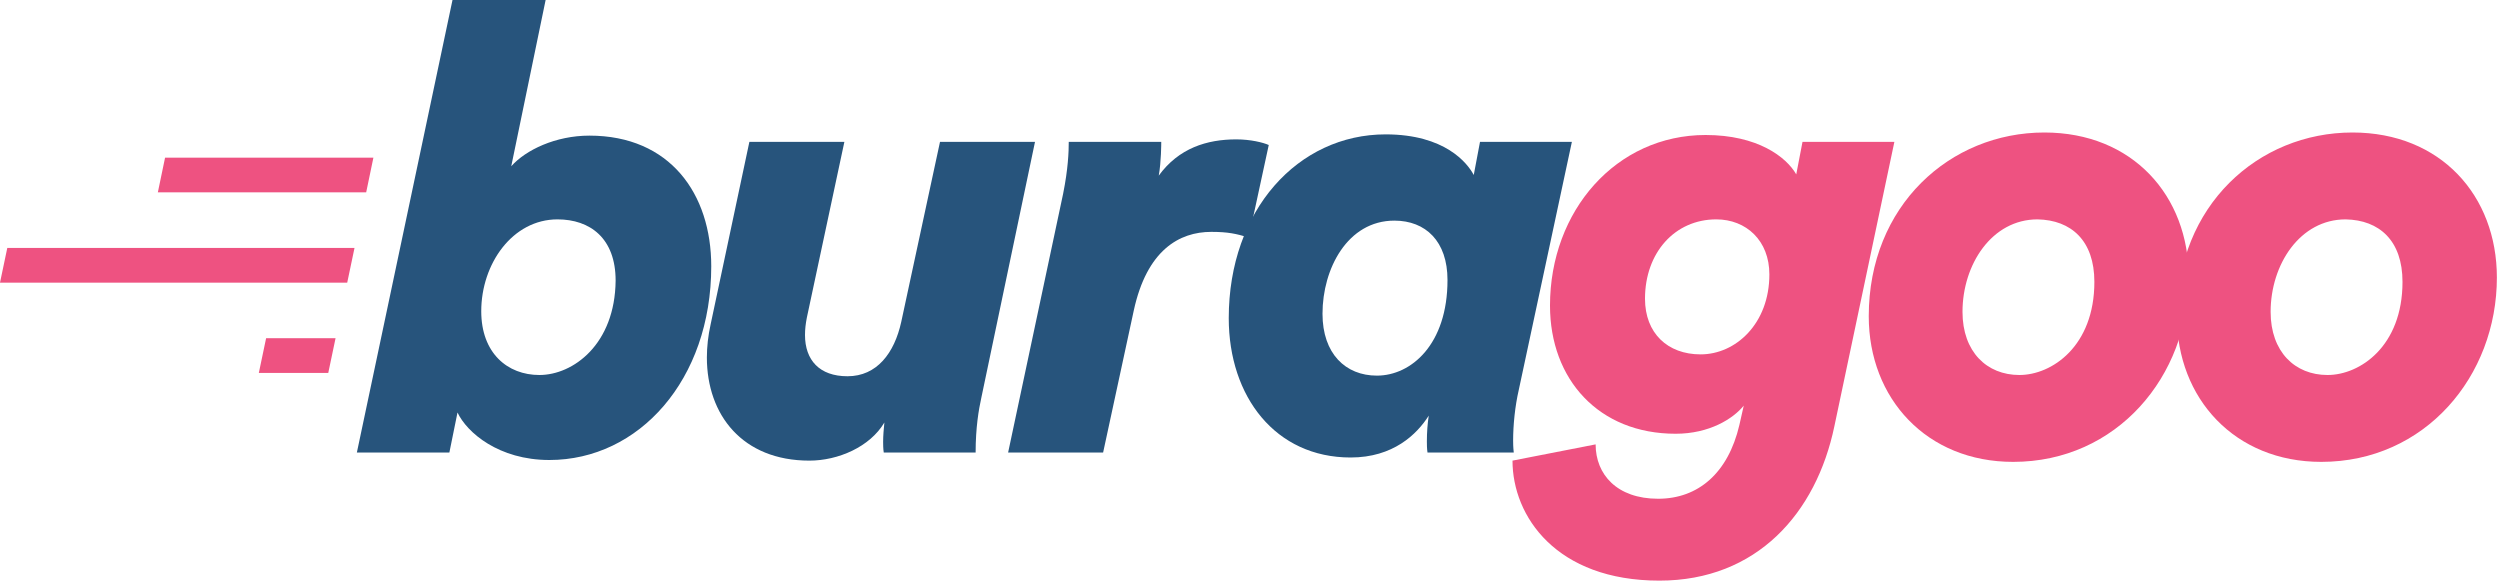 <svg width="360" height="84" fill="none" xmlns="http://www.w3.org/2000/svg"><g clip-path="url(#clip0)"><path d="M51.39 65.16L65.16 0h13.41l-4.95 23.94c2.07-2.34 6.39-4.41 11.25-4.41 11.61 0 17.55 8.37 17.55 18.81 0 16.38-10.44 27.9-23.31 27.9-7.29 0-11.88-3.96-13.23-6.84l-1.17 5.76H51.39zM69.3 44.82c0 6.03 3.78 9.18 8.37 9.18 4.86 0 10.89-4.41 10.98-13.59 0-6.12-3.69-8.82-8.37-8.82-6.48 0-10.98 6.39-10.98 13.23z" fill="#27547C"/><path d="M121.59 20.43l-5.4 25.29c-.18.9-.27 1.71-.27 2.52 0 3.6 2.07 5.94 6.12 5.94 4.23 0 6.75-3.33 7.74-7.83l5.58-25.92h13.68l-7.74 36.9c-.36 1.62-.81 4.23-.81 7.83h-13.23c-.09-.54-.09-1.26-.09-1.53 0-.9.09-1.89.18-2.79-2.07 3.51-6.66 5.49-10.8 5.49-9.63 0-14.76-6.57-14.76-14.85 0-1.53.18-3.15.54-4.77l5.58-26.28h13.68zm52.83 12.96c-4.59 0-9.27 2.61-11.16 11.34l-4.41 20.43h-13.68l7.92-37.26c.72-3.6.81-6.03.81-7.47h13.32c0 .18 0 2.88-.36 4.86 2.88-3.96 6.93-5.22 11.16-5.22 2.07 0 3.87.45 4.68.81l-2.88 13.32c-1.8-.54-2.97-.81-5.4-.81z" fill="#27547C"/><path d="M226.35 20.43l-7.65 35.73c-.54 2.34-.81 5.04-.81 7.29 0 .27 0 .9.09 1.71h-12.42c-.09-.54-.09-1.26-.09-1.62 0-1.26.09-2.52.27-3.69-1.71 2.7-5.13 6.03-11.25 6.03-10.8 0-17.55-8.73-17.55-20.07 0-15.57 9.99-26.46 22.59-26.46 8.55 0 11.79 4.14 12.69 5.85l.9-4.77h13.23zm-35.91 24.75c0 5.76 3.33 8.91 7.83 8.91 4.95 0 10.17-4.5 10.17-13.77 0-5.58-3.15-8.55-7.65-8.55-6.75 0-10.35 6.93-10.35 13.41z" fill="#27547C"/><path d="M229.77 63.99c0 4.32 3.06 7.83 9 7.83 5.76 0 10.08-3.69 11.7-10.62l.63-2.79c-1.53 1.89-4.95 4.05-9.81 4.05-11.07 0-18.09-7.83-18.09-18.45 0-13.68 9.54-24.57 22.41-24.57 7.47 0 11.61 3.15 13.05 5.67l.9-4.68h13.23l-8.64 40.95c-2.61 12.51-11.16 22.23-25.2 22.23-14.85 0-21.15-9.27-21.15-17.28l11.97-2.34zm17.37-32.4c-5.94 0-10.26 4.77-10.26 11.43 0 4.95 3.24 8.01 8.01 8.01 5.04 0 9.9-4.41 9.9-11.52 0-4.86-3.33-7.92-7.65-7.92z" fill="#EE5281"/><path d="M289.89 66.51c-12.42 0-20.79-9.09-20.79-20.97 0-15.93 11.7-26.46 25.29-26.46 12.69 0 20.79 9.09 20.79 20.88 0 14.22-10.35 26.55-25.29 26.55zm-7.29-21.6c0 5.76 3.51 9.09 8.19 9.09s10.8-4.14 10.8-13.41c0-5.94-3.33-8.91-8.19-9-6.57 0-10.8 6.48-10.8 13.32z" fill="#EE5281"/><path d="M334.26 66.51c-12.42 0-20.79-9.09-20.79-20.97 0-15.93 11.7-26.46 25.29-26.46 12.69 0 20.79 9.09 20.79 20.88 0 14.22-10.35 26.55-25.29 26.55zm-7.29-21.6c0 5.76 3.51 9.09 8.19 9.09s10.8-4.14 10.8-13.41c0-5.94-3.33-8.91-8.19-9-6.57 0-10.8 6.48-10.8 13.32zM52.73 27.7h-30l1.04-5h30l-1.04 5zM50 40.7H0l1.05-5h50l-1.05 5zm-2.73 13h-10l1.05-5h10l-1.05 5z" fill="#EE5281"/></g><defs><clipPath id="clip0"><path fill="#fff" d="M0 0h359.55v83.61H0z"/></clipPath></defs></svg>